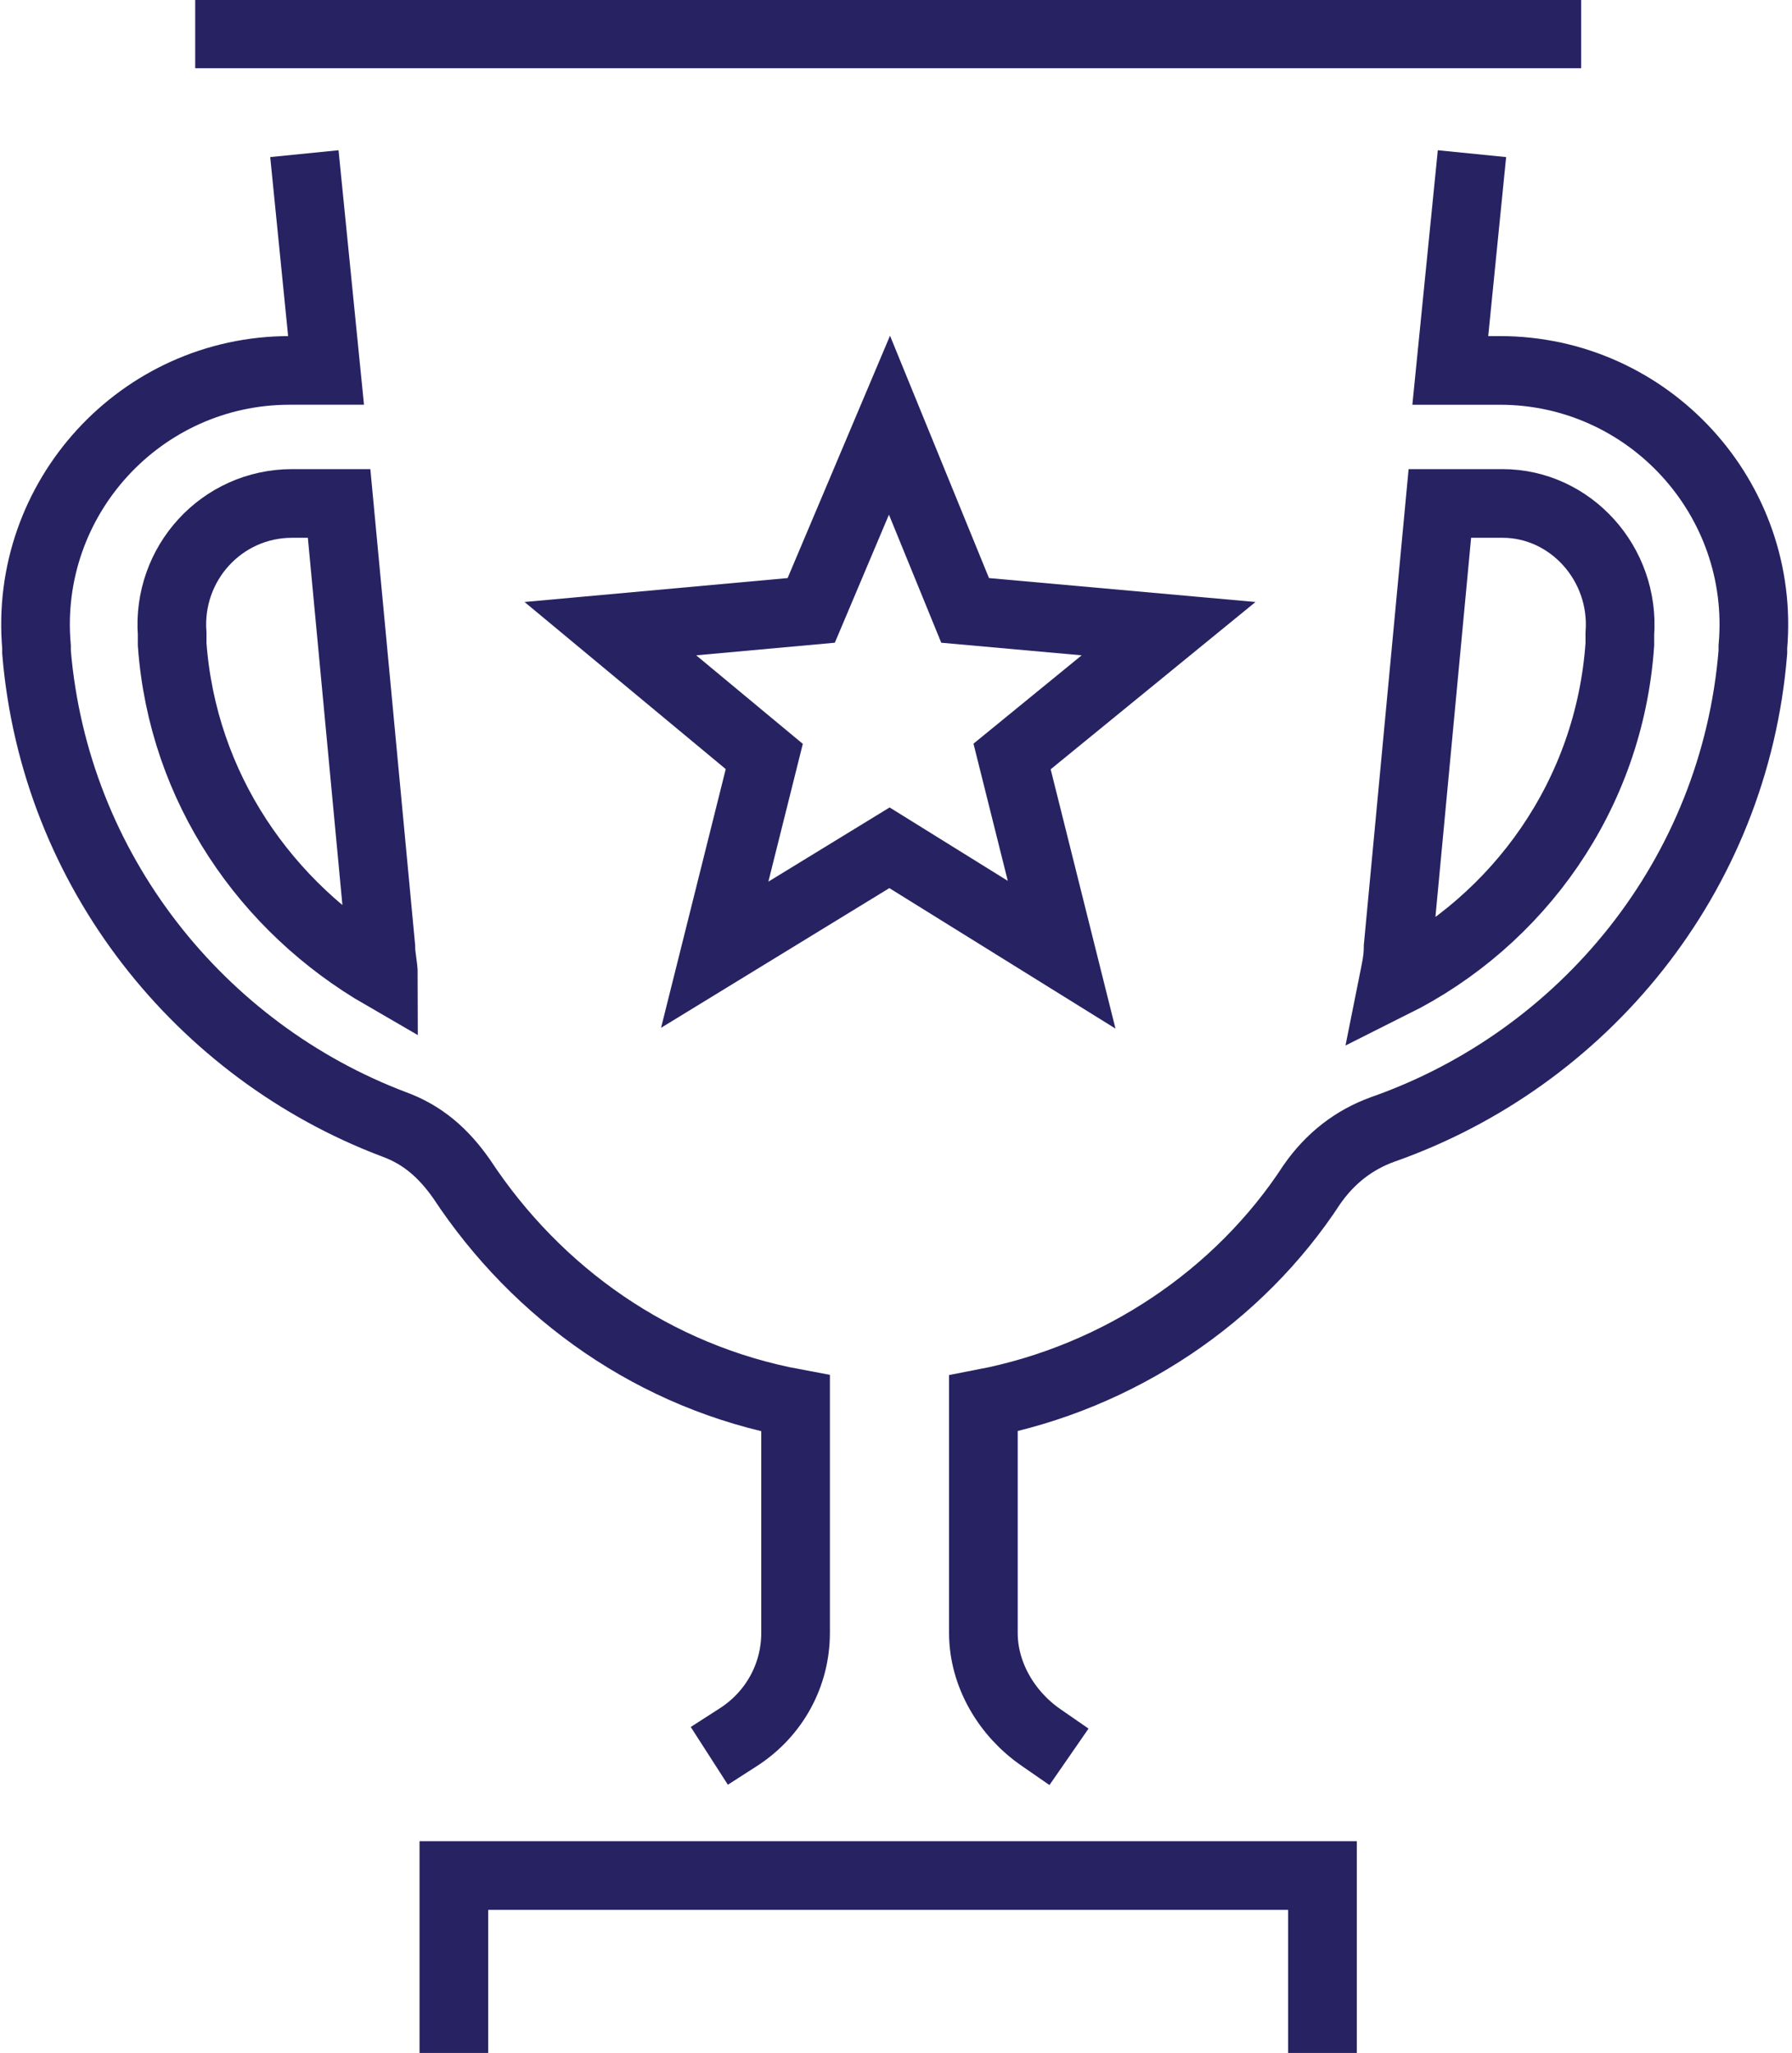 <?xml version="1.0" encoding="UTF-8"?>
<!-- Generator: Adobe Illustrator 27.1.1, SVG Export Plug-In . SVG Version: 6.00 Build 0)  -->
<svg xmlns="http://www.w3.org/2000/svg" xmlns:xlink="http://www.w3.org/1999/xlink" version="1.1" id="Icons" x="0px" y="0px" viewBox="0 0 68.7 78.7" style="enable-background:new 0 0 68.7 78.7;" xml:space="preserve">
<style type="text/css">
	.st0{fill:none;stroke:#272262;stroke-width:2.632;stroke-linecap:square;stroke-miterlimit:10;}
</style>
<g id="_x31_5">
	<path class="st0" d="M11.8,7.2l0.7,7h-1.4c-5.7,0-10.2,4.9-9.7,10.6l0,0.2c0.7,8.4,6.3,15.3,13.7,18.1c1.1,0.4,1.9,1.1,2.6,2.1   c2.9,4.4,7.4,7.6,12.8,8.6v8.8c0,1.6-0.8,3.1-2.2,4"></path>
	<line class="st0" x1="59.3" y1="1.3" x2="8.8" y2="1.3"></line>
	<path class="st0" d="M39.9,66.6c-1.3-0.9-2.2-2.4-2.2-4v-8.8c5.2-1,9.8-4.1,12.6-8.4c0.7-1,1.6-1.7,2.7-2.1   c7.7-2.7,13.5-9.7,14.2-18.3l0-0.2c0.5-5.7-4-10.6-9.7-10.6h-1.9l0.7-7"></path>
	<polyline class="st0" points="17.4,77.4 17.4,71.9 50.7,71.9 50.7,77.4  "></polyline>
	<polygon class="st0" points="34.1,16.3 37,23.4 44.8,24.1 38.8,29 40.7,36.6 34.1,32.5 27.4,36.6 29.3,29 23.4,24.1 31.1,23.4  "></polygon>
	<path class="st0" d="M14.6,36.3l-1.6-17h-1.8c-2.7,0-4.8,2.3-4.6,5l0,0.4c0.4,5.5,3.6,10.1,8.1,12.7C14.7,37,14.6,36.7,14.6,36.3z"></path>
	<path class="st0" d="M57.6,19.3h-2.4l-1.6,17c0,0.5-0.1,0.9-0.2,1.4c4.8-2.4,8.3-7.2,8.7-13l0-0.4C62.3,21.6,60.2,19.3,57.6,19.3z"></path>
</g>
</svg>
